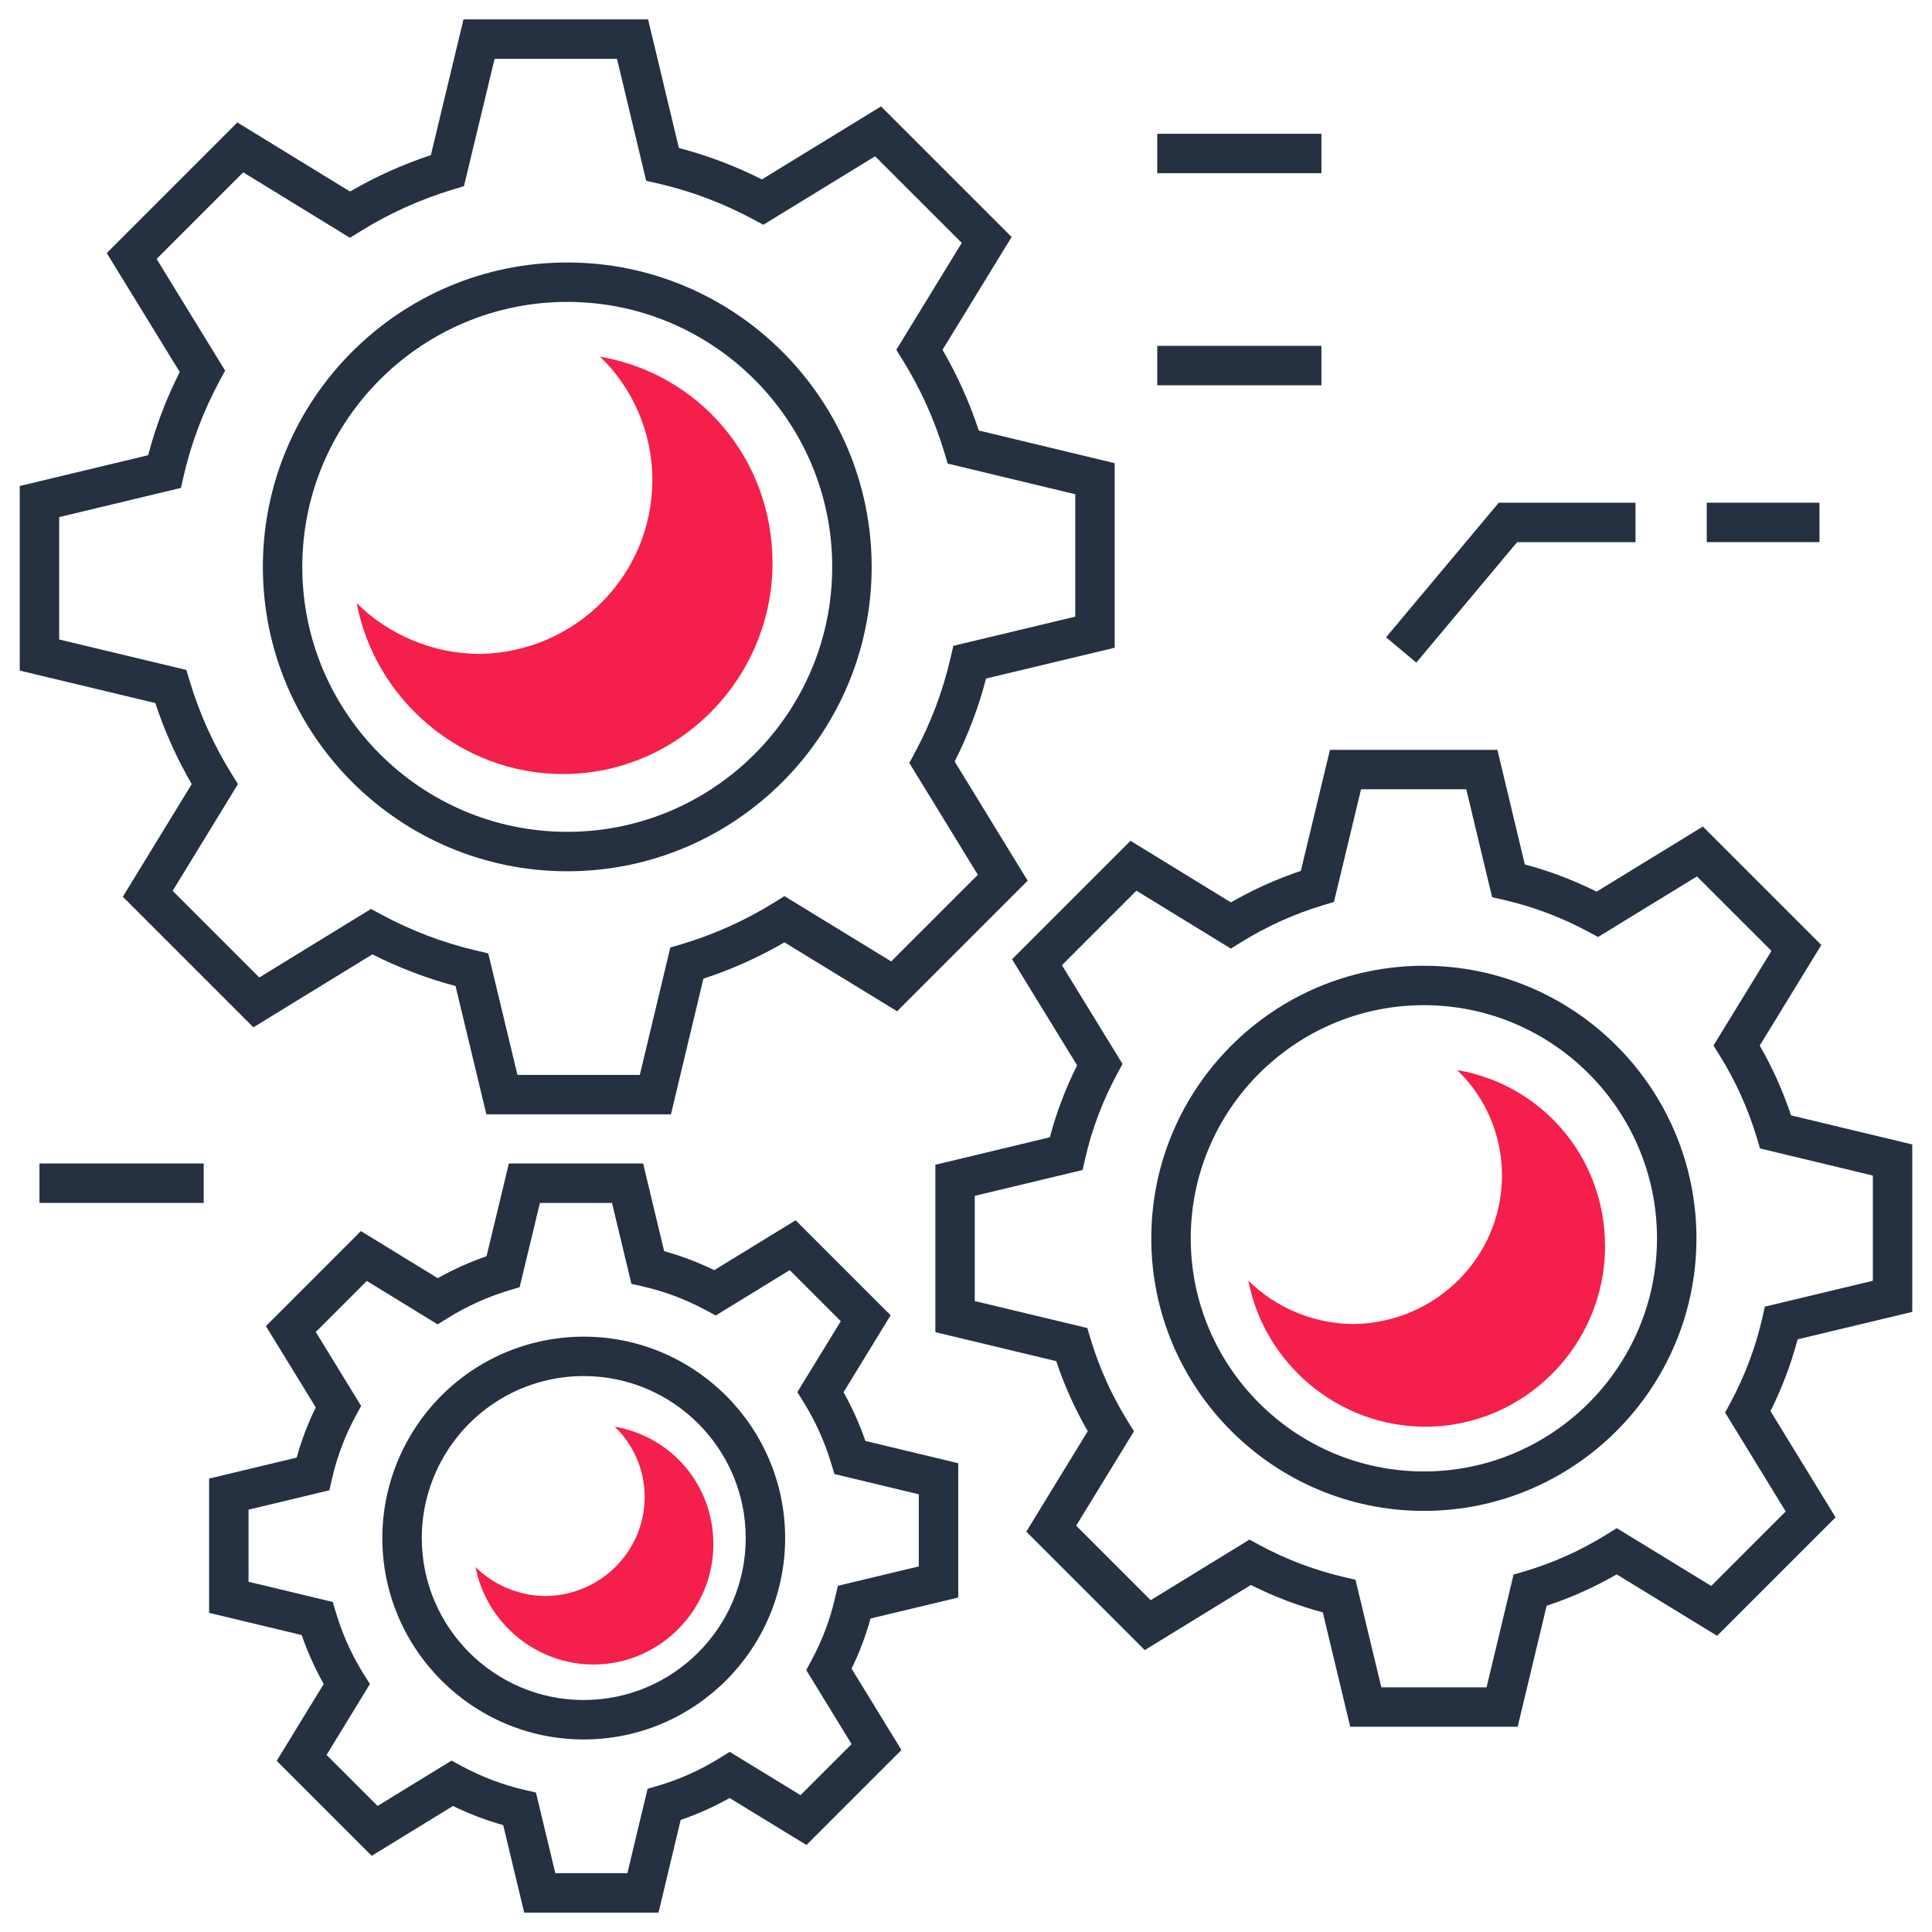 <svg width="65" height="65" viewBox="0 0 65 65" fill="none" xmlns="http://www.w3.org/2000/svg">
<path d="M6.451 26.38L4.132 30.17L8.525 34.563L12.528 32.108C13.424 32.561 14.362 32.918 15.326 33.173L16.363 37.491H22.573L23.665 32.926C24.611 32.618 25.525 32.208 26.392 31.704L30.182 34.023L34.575 29.63L32.119 25.621C32.569 24.732 32.923 23.795 33.175 22.828L37.502 21.793V15.583L32.93 14.484C32.617 13.535 32.208 12.625 31.71 11.769L34.035 7.973L29.641 3.58L25.633 6.036C24.734 5.583 23.798 5.229 22.84 4.979L21.804 0.652H15.594L14.496 5.219C13.549 5.532 12.637 5.943 11.776 6.444L7.985 4.12L3.591 8.514L6.047 12.516C5.592 13.416 5.236 14.354 4.985 15.315L0.664 16.351V22.561L5.225 23.654C5.538 24.602 5.949 25.516 6.451 26.38ZM1.991 17.397L6.088 16.415L6.179 16.014C6.433 14.906 6.841 13.826 7.392 12.805L7.574 12.469L5.269 8.712L8.183 5.798L11.774 8L12.122 7.784C13.096 7.179 14.146 6.705 15.245 6.374L15.609 6.264L16.64 1.979H20.758L21.74 6.082L22.141 6.174C23.246 6.427 24.324 6.833 25.345 7.381L25.681 7.562L29.442 5.258L32.357 8.172L30.155 11.769L30.371 12.116C30.971 13.082 31.443 14.13 31.775 15.233L31.885 15.597L36.176 16.628V20.746L32.074 21.728L31.981 22.129C31.724 23.247 31.318 24.325 30.774 25.332L30.593 25.668L32.898 29.431L29.983 32.346L26.392 30.149L26.044 30.365C25.065 30.973 24.014 31.445 22.92 31.769L22.552 31.877L21.526 36.164H17.409L16.427 32.075L16.028 31.982C14.913 31.721 13.832 31.311 12.817 30.762L12.481 30.581L8.724 32.886L5.809 29.971L8.006 26.38L7.79 26.033C7.184 25.057 6.71 24.005 6.38 22.906L6.27 22.54L1.991 21.515V17.397Z" fill="#253040"/>
<path d="M19.085 29.313C24.732 29.313 29.326 24.718 29.326 19.072C29.326 13.425 24.732 8.831 19.085 8.831C13.438 8.831 8.844 13.425 8.844 19.072C8.844 24.718 13.438 29.313 19.085 29.313ZM19.085 10.157C24 10.157 27.999 14.156 27.999 19.072C27.999 23.987 24 27.986 19.085 27.986C14.169 27.986 10.17 23.987 10.17 19.072C10.17 14.156 14.169 10.157 19.085 10.157Z" fill="#253040"/>
<path d="M64.336 44.137V38.504L60.258 37.525C59.985 36.706 59.632 35.919 59.204 35.177L61.276 31.793L57.291 27.808L53.716 29.998C52.938 29.61 52.129 29.303 51.301 29.084L50.378 25.228H44.745L43.765 29.3C42.948 29.574 42.159 29.929 41.413 30.36L38.034 28.288L34.049 32.273L36.239 35.843C35.848 36.621 35.54 37.433 35.32 38.263L31.469 39.187V44.819L35.536 45.794C35.809 46.613 36.164 47.403 36.596 48.151L34.529 51.53L38.514 55.515L42.084 53.325C42.859 53.714 43.67 54.023 44.504 54.247L45.427 58.095H51.06L52.035 54.024C52.851 53.755 53.641 53.401 54.392 52.968L57.771 55.035L61.756 51.05L59.566 47.475C59.952 46.704 60.258 45.895 60.479 45.06L64.336 44.137ZM60.078 50.851L57.572 53.358L54.394 51.413L54.046 51.629C53.181 52.166 52.254 52.583 51.289 52.867L50.922 52.976L50.014 56.769H46.474L45.604 53.149L45.206 53.056C44.222 52.825 43.268 52.464 42.372 51.98L42.036 51.798L38.713 53.837L36.206 51.331L38.151 48.153L37.935 47.806C37.401 46.944 36.982 46.016 36.691 45.045L36.581 44.68L32.795 43.773V40.233L36.422 39.363L36.514 38.962C36.738 37.985 37.098 37.032 37.584 36.131L37.766 35.795L35.727 32.472L38.233 29.966L41.411 31.915L41.758 31.699C42.618 31.166 43.545 30.747 44.514 30.455L44.879 30.345L45.791 26.555H49.331L50.201 30.186L50.602 30.278C51.578 30.502 52.529 30.86 53.429 31.344L53.765 31.524L57.092 29.486L59.599 31.992L57.649 35.175L57.865 35.523C58.395 36.376 58.812 37.302 59.105 38.273L59.214 38.638L63.01 39.55V43.09L59.378 43.96L59.286 44.36C59.059 45.347 58.7 46.298 58.221 47.187L58.039 47.523L60.078 50.851Z" fill="#253040"/>
<path d="M47.904 32.492C42.848 32.492 38.734 36.605 38.734 41.662C38.734 46.718 42.848 50.832 47.904 50.832C52.961 50.832 57.075 46.718 57.075 41.662C57.075 36.605 52.961 32.492 47.904 32.492ZM47.904 49.505C43.58 49.505 40.061 45.986 40.061 41.662C40.061 37.337 43.58 33.818 47.904 33.818C52.229 33.818 55.748 37.337 55.748 41.662C55.748 45.986 52.229 49.505 47.904 49.505Z" fill="#253040"/>
<path d="M28.38 46.84L29.964 44.251L26.768 41.055L24.029 42.733C23.485 42.467 22.921 42.253 22.344 42.094L21.638 39.144H17.12L16.369 42.265C15.801 42.46 15.251 42.708 14.727 43.003L12.142 41.418L8.946 44.615L10.623 47.349C10.356 47.895 10.141 48.461 9.982 49.039L7.035 49.745V54.263L10.151 55.01C10.347 55.58 10.595 56.131 10.891 56.656L9.31 59.241L12.506 62.437L15.24 60.76C15.784 61.026 16.35 61.242 16.93 61.404L17.636 64.348H22.155L22.901 61.229C23.469 61.036 24.02 60.789 24.547 60.492L27.132 62.073L30.328 58.877L28.65 56.139C28.915 55.598 29.128 55.033 29.288 54.453L32.239 53.747V49.229L29.114 48.478C28.919 47.91 28.673 47.361 28.38 46.84ZM30.912 52.7L28.189 53.352L28.097 53.753C27.929 54.484 27.663 55.191 27.306 55.852L27.125 56.188L28.651 58.678L26.933 60.396L24.55 58.939L24.203 59.154C23.56 59.553 22.871 59.863 22.155 60.074L21.787 60.183L21.108 63.021H18.683L18.031 60.307L17.633 60.215C16.901 60.044 16.193 59.775 15.527 59.415L15.191 59.234L12.704 60.759L10.987 59.042L12.444 56.659C12.328 56.449 11.715 55.63 11.304 54.261L11.194 53.896L8.362 53.217V50.791L11.081 50.139L11.173 49.738C11.339 49.012 11.607 48.305 11.968 47.636L12.149 47.3L10.624 44.813L12.341 43.096L14.723 44.557L15.071 44.341C15.71 43.944 16.399 43.633 17.119 43.416L17.483 43.306L18.165 40.471H20.591L21.243 43.194L21.645 43.285C22.369 43.451 23.075 43.718 23.744 44.077L24.08 44.258L26.569 42.732L28.287 44.45L26.826 46.836L27.042 47.184C27.435 47.818 27.745 48.505 27.963 49.227L28.072 49.592L30.912 50.274V52.7Z" fill="#253040"/>
<path d="M19.639 44.97C18.466 44.97 17.309 45.275 16.294 45.852C14.178 47.056 12.863 49.314 12.863 51.746C12.863 55.482 15.903 58.522 19.639 58.522C23.375 58.522 26.415 55.482 26.415 51.746C26.415 48.01 23.375 44.97 19.639 44.97ZM19.639 57.195C16.634 57.195 14.19 54.751 14.19 51.746C14.19 49.79 15.248 47.973 16.95 47.005C17.765 46.541 18.695 46.296 19.639 46.296C22.644 46.296 25.089 48.741 25.089 51.746C25.089 54.751 22.644 57.195 19.639 57.195Z" fill="#253040"/>
<path d="M44.458 4.501H38.934V5.827H44.458V4.501Z" fill="#253040"/>
<path d="M44.458 11.636H38.934V12.962H44.458V11.636Z" fill="#253040"/>
<path d="M6.853 39.144H1.328V40.471H6.853V39.144Z" fill="#253040"/>
<path d="M61.214 16.913H57.422V18.239H61.214V16.913Z" fill="#253040"/>
<path d="M46.633 21.441L47.65 22.293L51.043 18.239H55.025V16.913H50.424L46.633 21.441Z" fill="#253040"/>
<path d="M20.187 12C21.275 13.036 21.948 14.539 21.948 16.145C21.948 19.358 19.358 21.948 16.145 22C14.539 22 13.036 21.326 12 20.29C12.622 23.555 15.523 26.042 18.943 26.042C22.829 26.042 25.99 22.829 25.99 18.943C25.99 15.42 23.503 12.57 20.187 12Z" fill="#F41F4A"/>
<path d="M49.022 36C49.956 36.886 50.533 38.17 50.533 39.542C50.533 42.288 48.311 44.502 45.556 44.546C44.178 44.546 42.889 43.971 42 43.085C42.533 45.874 45.022 48 47.956 48C51.289 48 54 45.255 54 41.934C54 38.922 51.867 36.487 49.022 36Z" fill="#F41F4A"/>
<path d="M20.681 48C21.304 48.59 21.689 49.447 21.689 50.362C21.689 52.192 20.207 53.668 18.37 53.697C17.452 53.697 16.593 53.314 16 52.723C16.356 54.583 18.015 56 19.97 56C22.193 56 24 54.17 24 51.956C24 49.948 22.578 48.325 20.681 48Z" fill="#F41F4A"/>
</svg>
